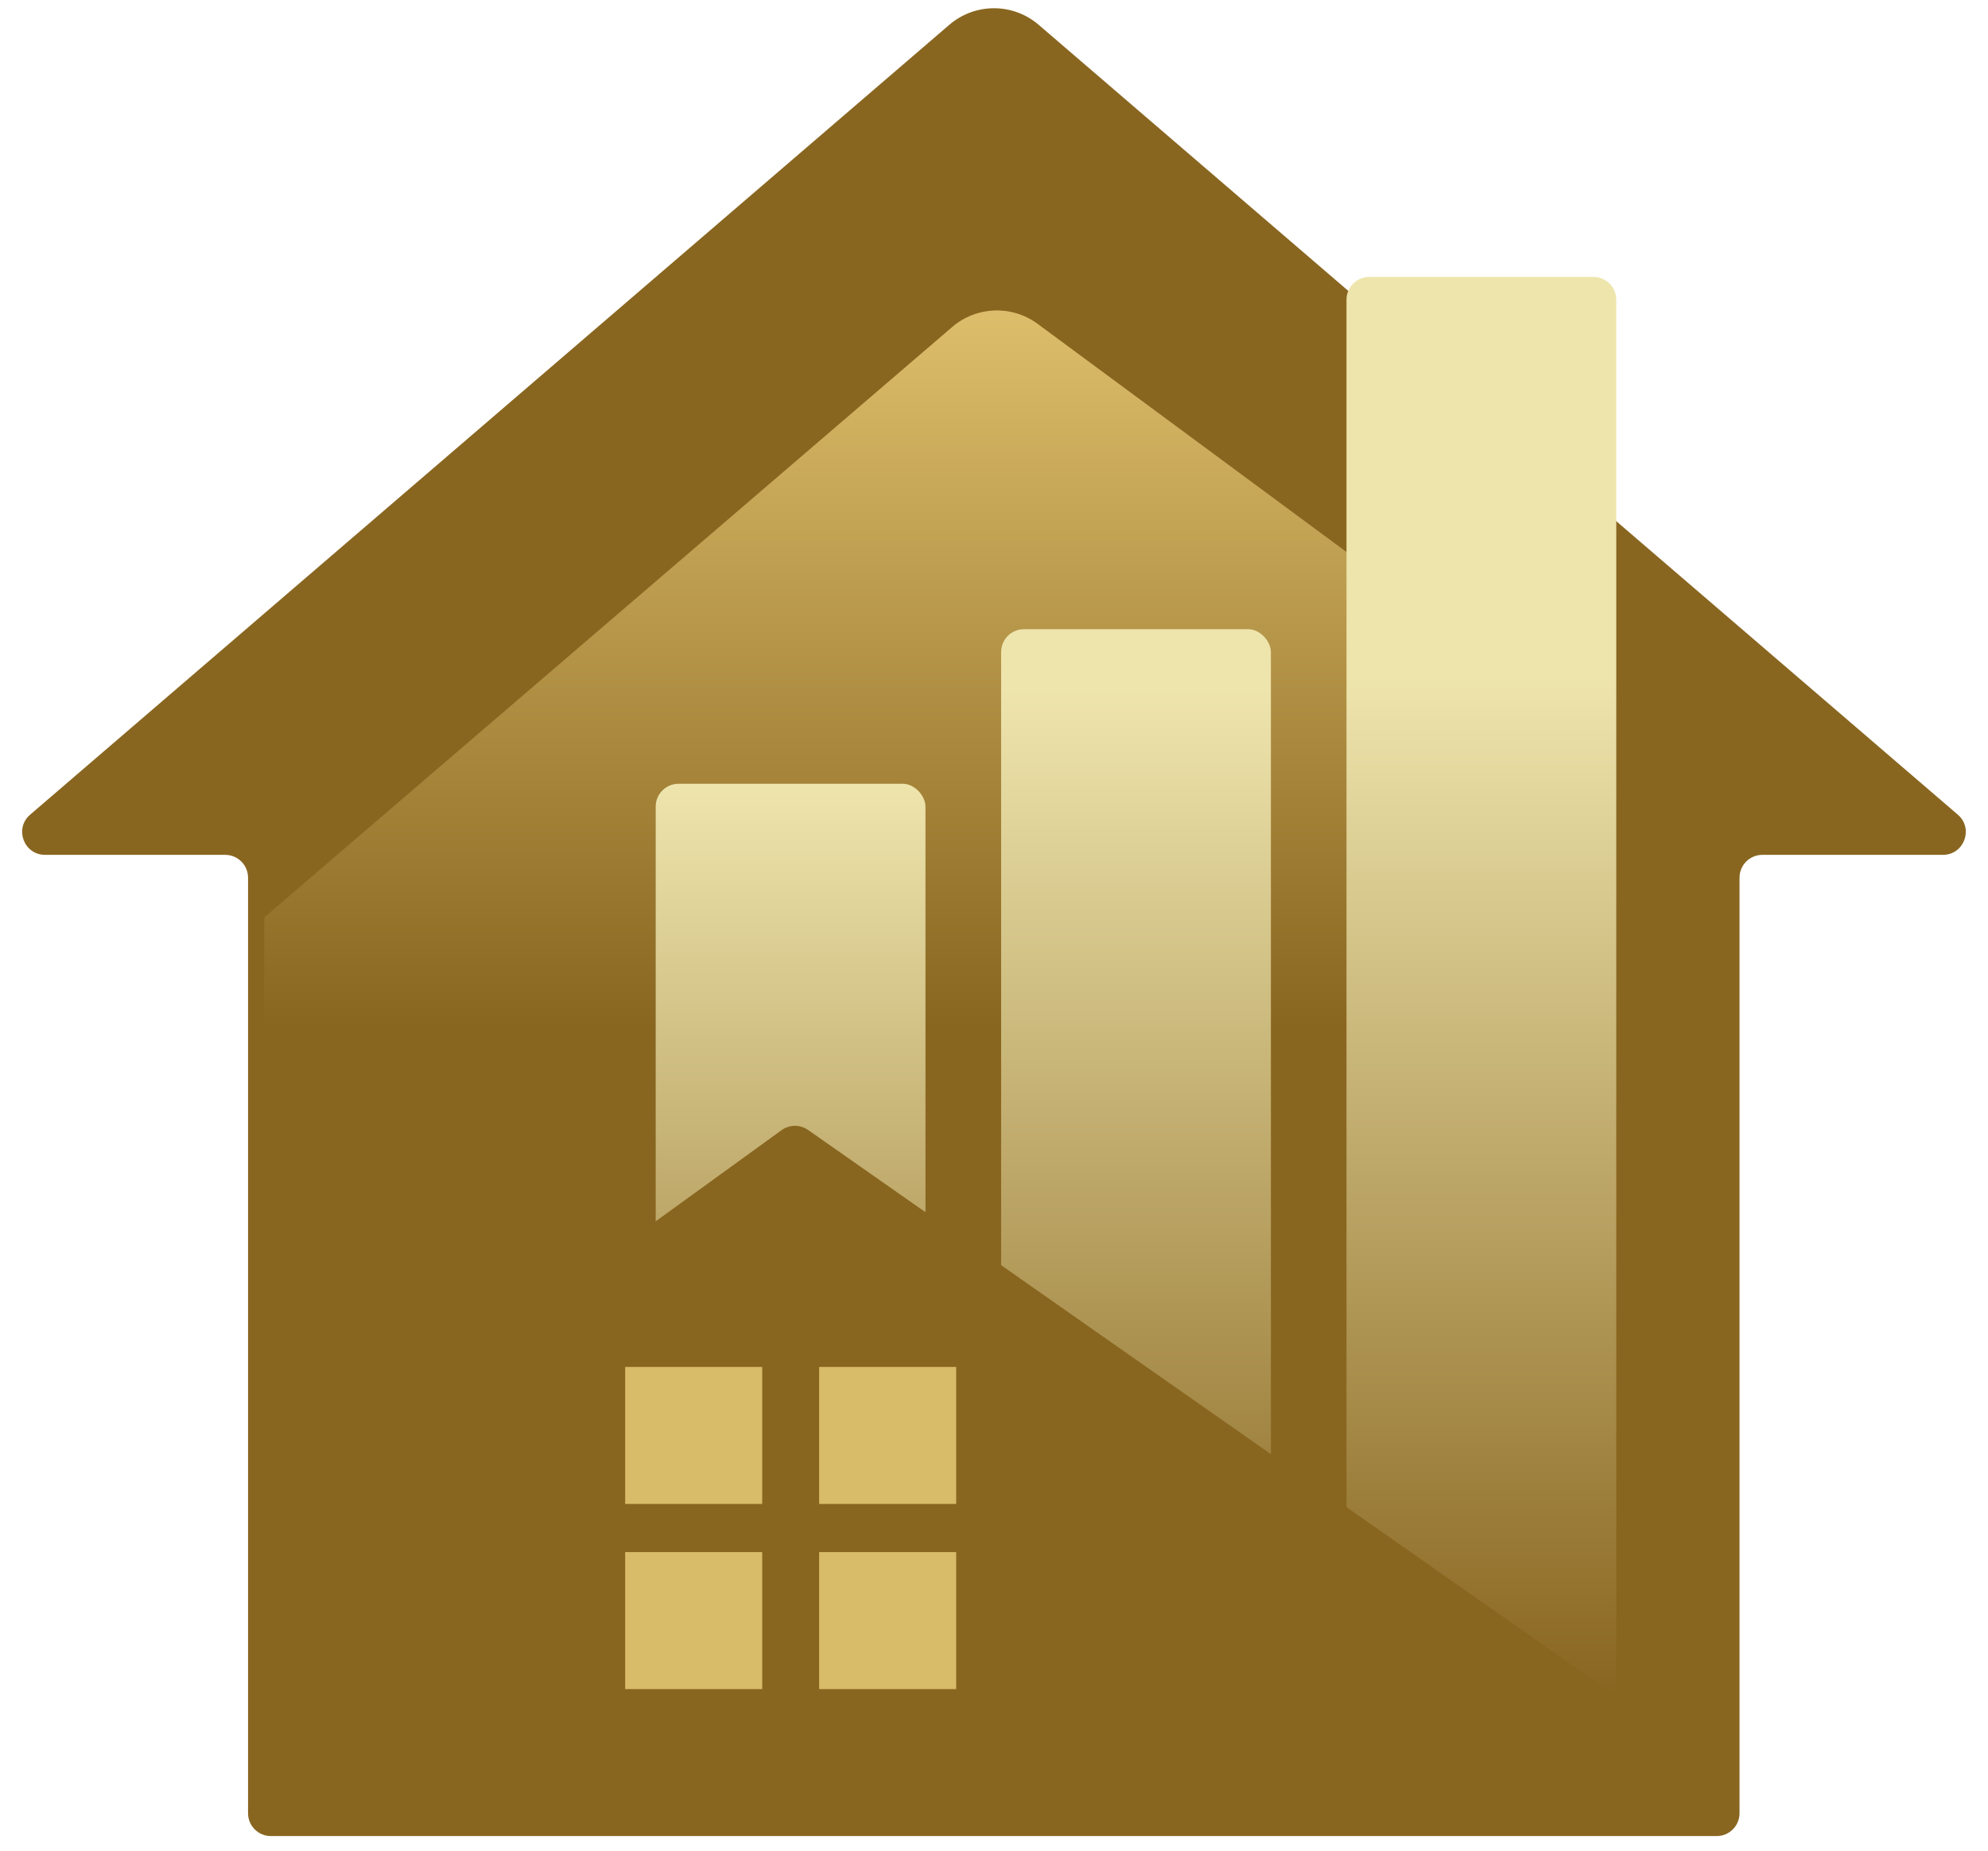 <svg width="87" height="81" viewBox="0 0 87 81" fill="none" xmlns="http://www.w3.org/2000/svg">
<path d="M41.544 1.086C42.668 0.119 44.33 0.119 45.455 1.086L85.679 35.656C86.383 36.261 85.955 37.415 85.027 37.415H77.126C76.574 37.415 76.126 37.862 76.126 38.415V79.361C76.126 79.913 75.679 80.361 75.126 80.361H11.855C11.303 80.361 10.855 79.913 10.855 79.361V38.415C10.855 37.862 10.407 37.415 9.855 37.415H1.971C1.043 37.415 0.615 36.261 1.319 35.656L41.544 1.086Z" fill="#896620"/>
<path d="M41.672 14.311C42.734 13.4 44.284 13.343 45.409 14.174L61.773 26.263C62.029 26.452 62.179 26.75 62.179 27.067V51.687H11.562L11.563 40.155L41.672 14.311Z" fill="url(#paint0_linear_10259_44568)"/>
<rect x="28.695" y="34.304" width="11.806" height="42.682" rx="1" fill="url(#paint1_linear_10259_44568)"/>
<rect x="43.812" y="27.539" width="11.806" height="49.447" rx="1" fill="url(#paint2_linear_10259_44568)"/>
<path d="M58.926 13.119C58.926 12.566 59.373 12.119 59.926 12.119H69.732C70.284 12.119 70.732 12.566 70.732 13.119V76.987H58.926V13.119Z" fill="url(#paint3_linear_10259_44568)"/>
<path d="M34.203 49.465C34.549 49.215 35.014 49.212 35.364 49.456L72.828 75.703C73.095 75.89 73.254 76.195 73.254 76.522V79.2H11.562L11.562 65.861L34.203 49.465Z" fill="#896620"/>
<rect x="27.359" y="59.828" width="5.996" height="5.996" fill="#D9BC69"/>
<rect x="27.359" y="67.932" width="5.996" height="5.996" fill="#D9BC69"/>
<rect x="35.848" y="59.828" width="5.996" height="5.996" fill="#D9BC69"/>
<rect x="35.848" y="67.932" width="5.996" height="5.996" fill="#D9BC69"/>
<defs>
<linearGradient id="paint0_linear_10259_44568" x1="43.482" y1="12.754" x2="43.482" y2="54.932" gradientUnits="userSpaceOnUse">
<stop stop-color="#DEC06D"/>
<stop offset="0.764" stop-color="#896620"/>
</linearGradient>
<linearGradient id="paint1_linear_10259_44568" x1="28.695" y1="34.304" x2="28.695" y2="73.459" gradientUnits="userSpaceOnUse">
<stop stop-color="#EEE5AD"/>
<stop offset="1" stop-color="#896620"/>
</linearGradient>
<linearGradient id="paint2_linear_10259_44568" x1="43.812" y1="30.127" x2="43.812" y2="73.804" gradientUnits="userSpaceOnUse">
<stop stop-color="#EEE5AD"/>
<stop offset="1" stop-color="#896620"/>
</linearGradient>
<linearGradient id="paint3_linear_10259_44568" x1="58.926" y1="29.495" x2="58.926" y2="74.179" gradientUnits="userSpaceOnUse">
<stop stop-color="#EEE5AD"/>
<stop offset="1" stop-color="#896620"/>
</linearGradient>
</defs>
</svg>
